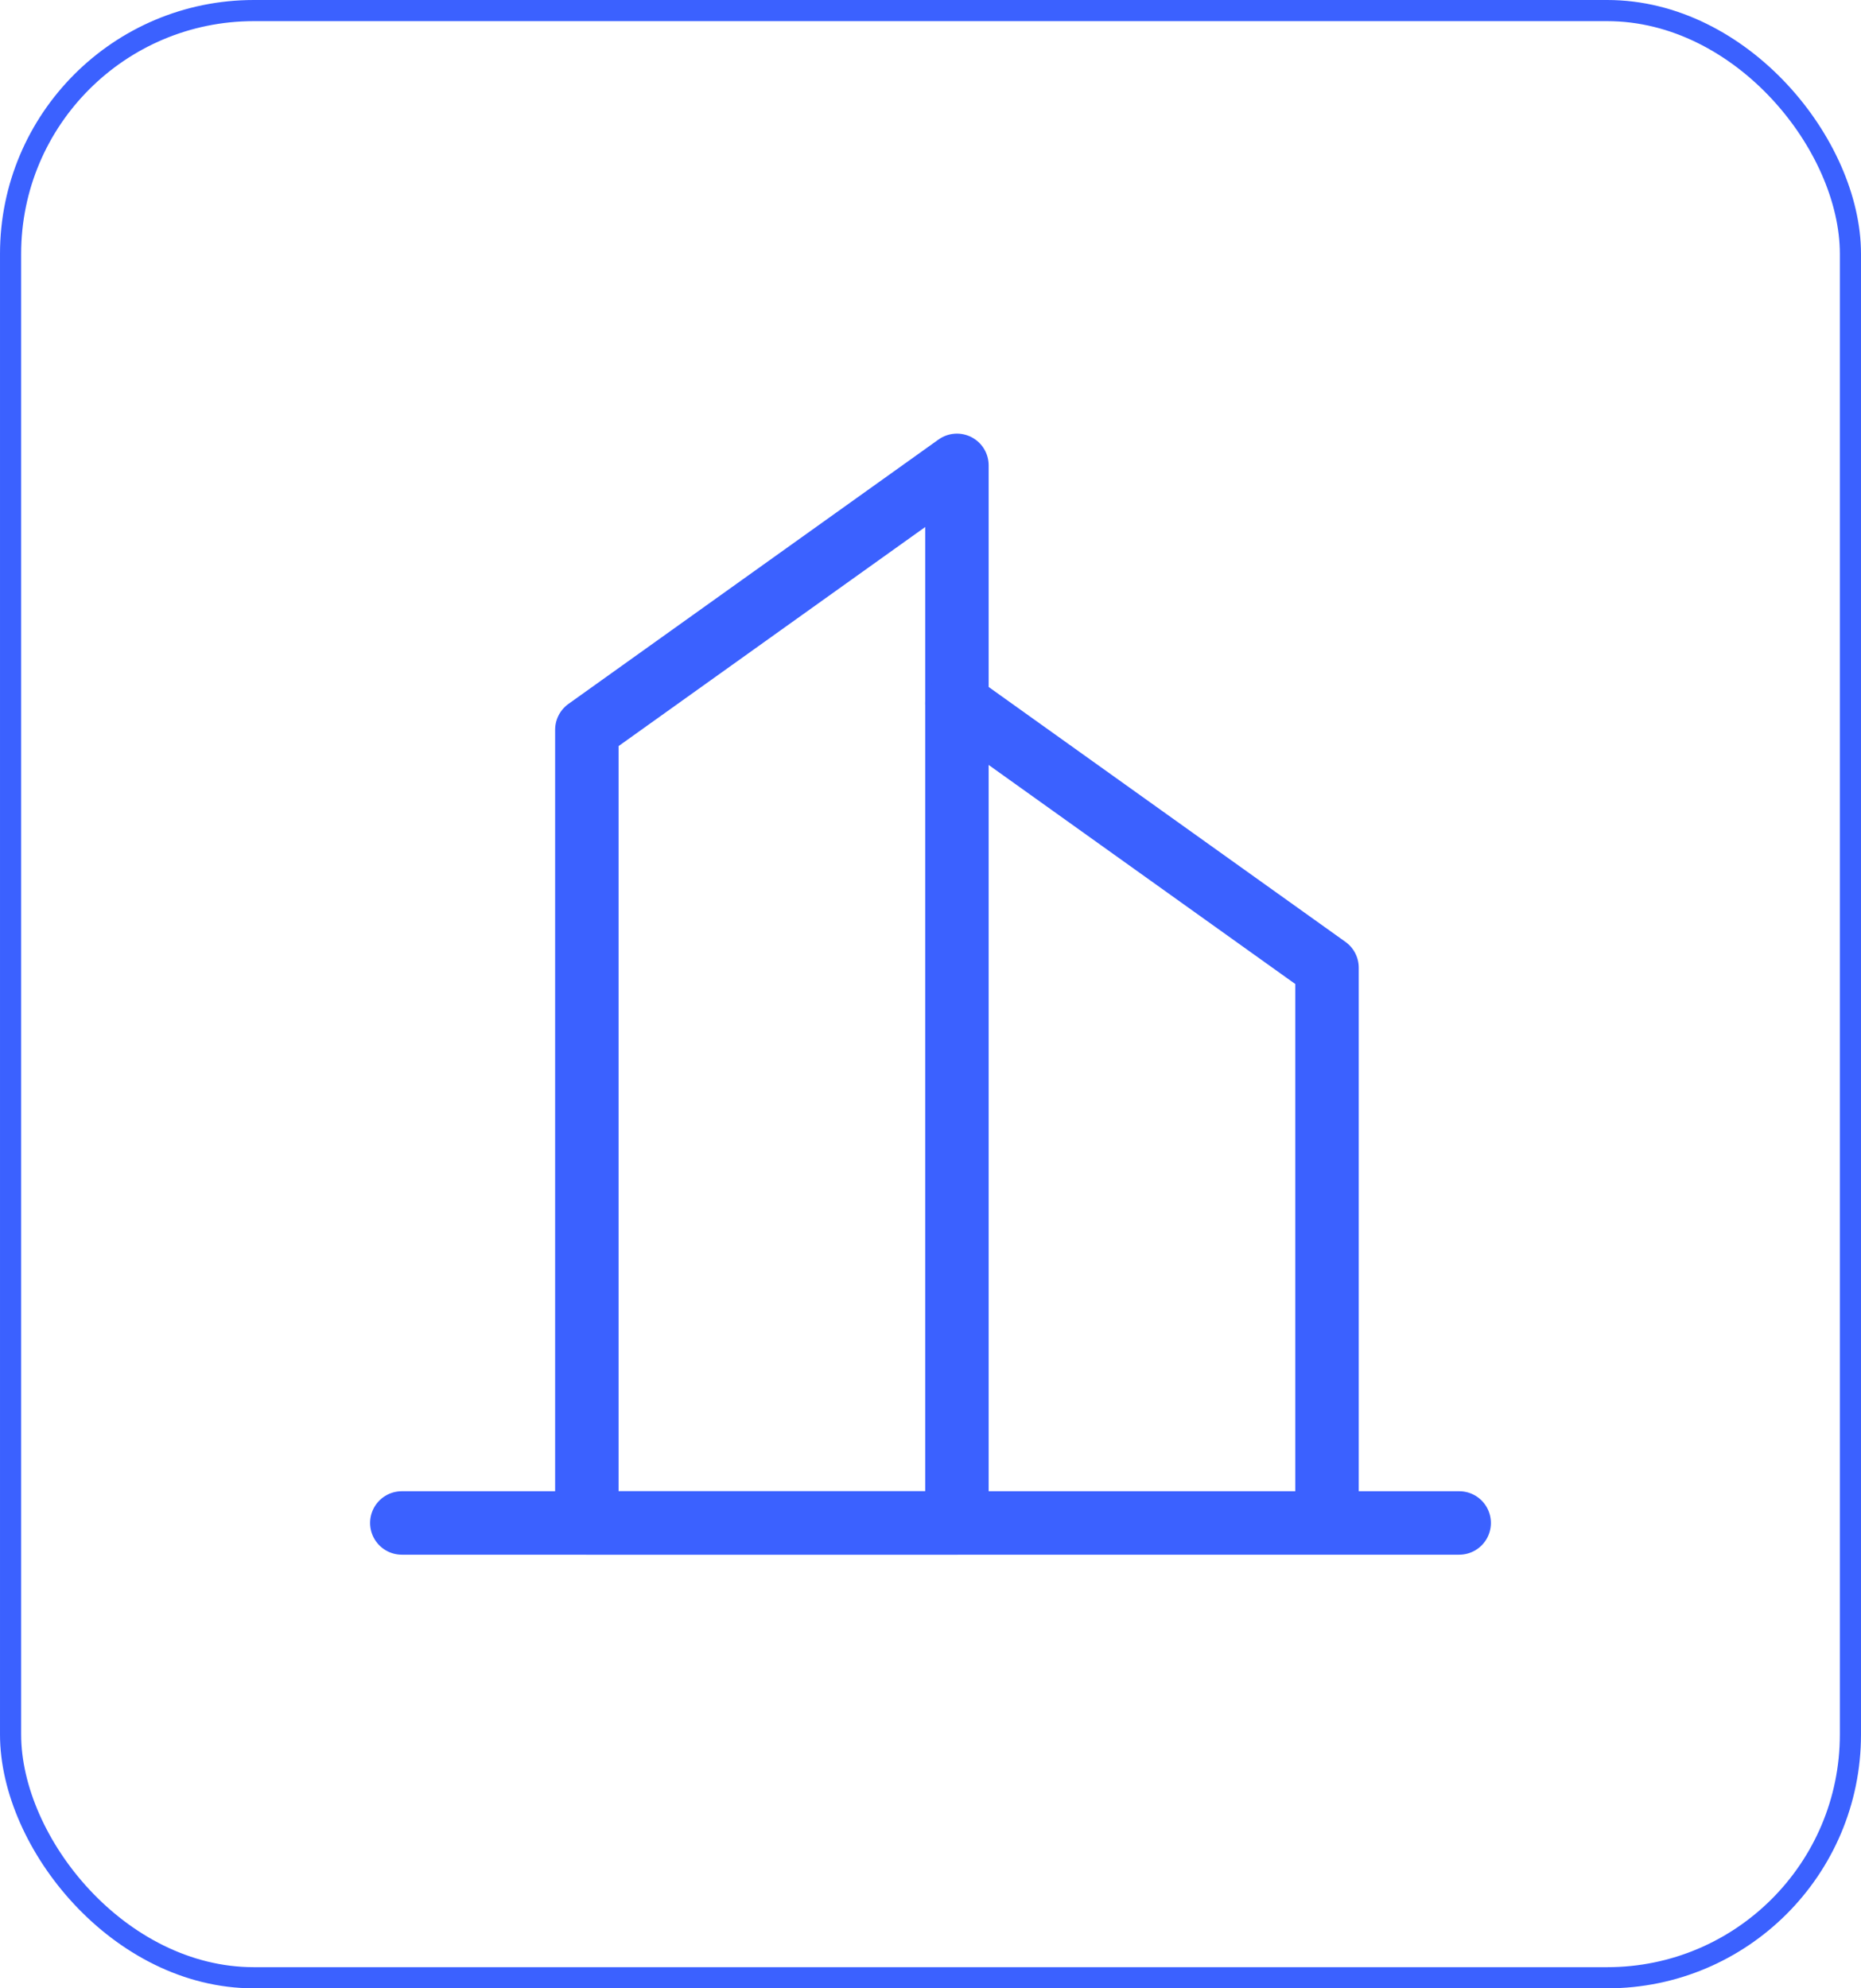 <svg width="88" height="94" viewBox="0 0 88 94" fill="none" xmlns="http://www.w3.org/2000/svg">
<rect x="0.5" y="0.5" width="87" height="93" rx="11.5" stroke="#3B61FF"/>
<path d="M27.75 34.5L45.25 22V72H27.75V34.5Z" stroke="#3B61FF" stroke-width="3" stroke-linecap="round" stroke-linejoin="round"/>
<path d="M45.25 33.249L62.75 45.749V71.999M19 71.999H69" stroke="#3B61FF" stroke-width="3" stroke-linecap="round" stroke-linejoin="round"/>
</svg>
